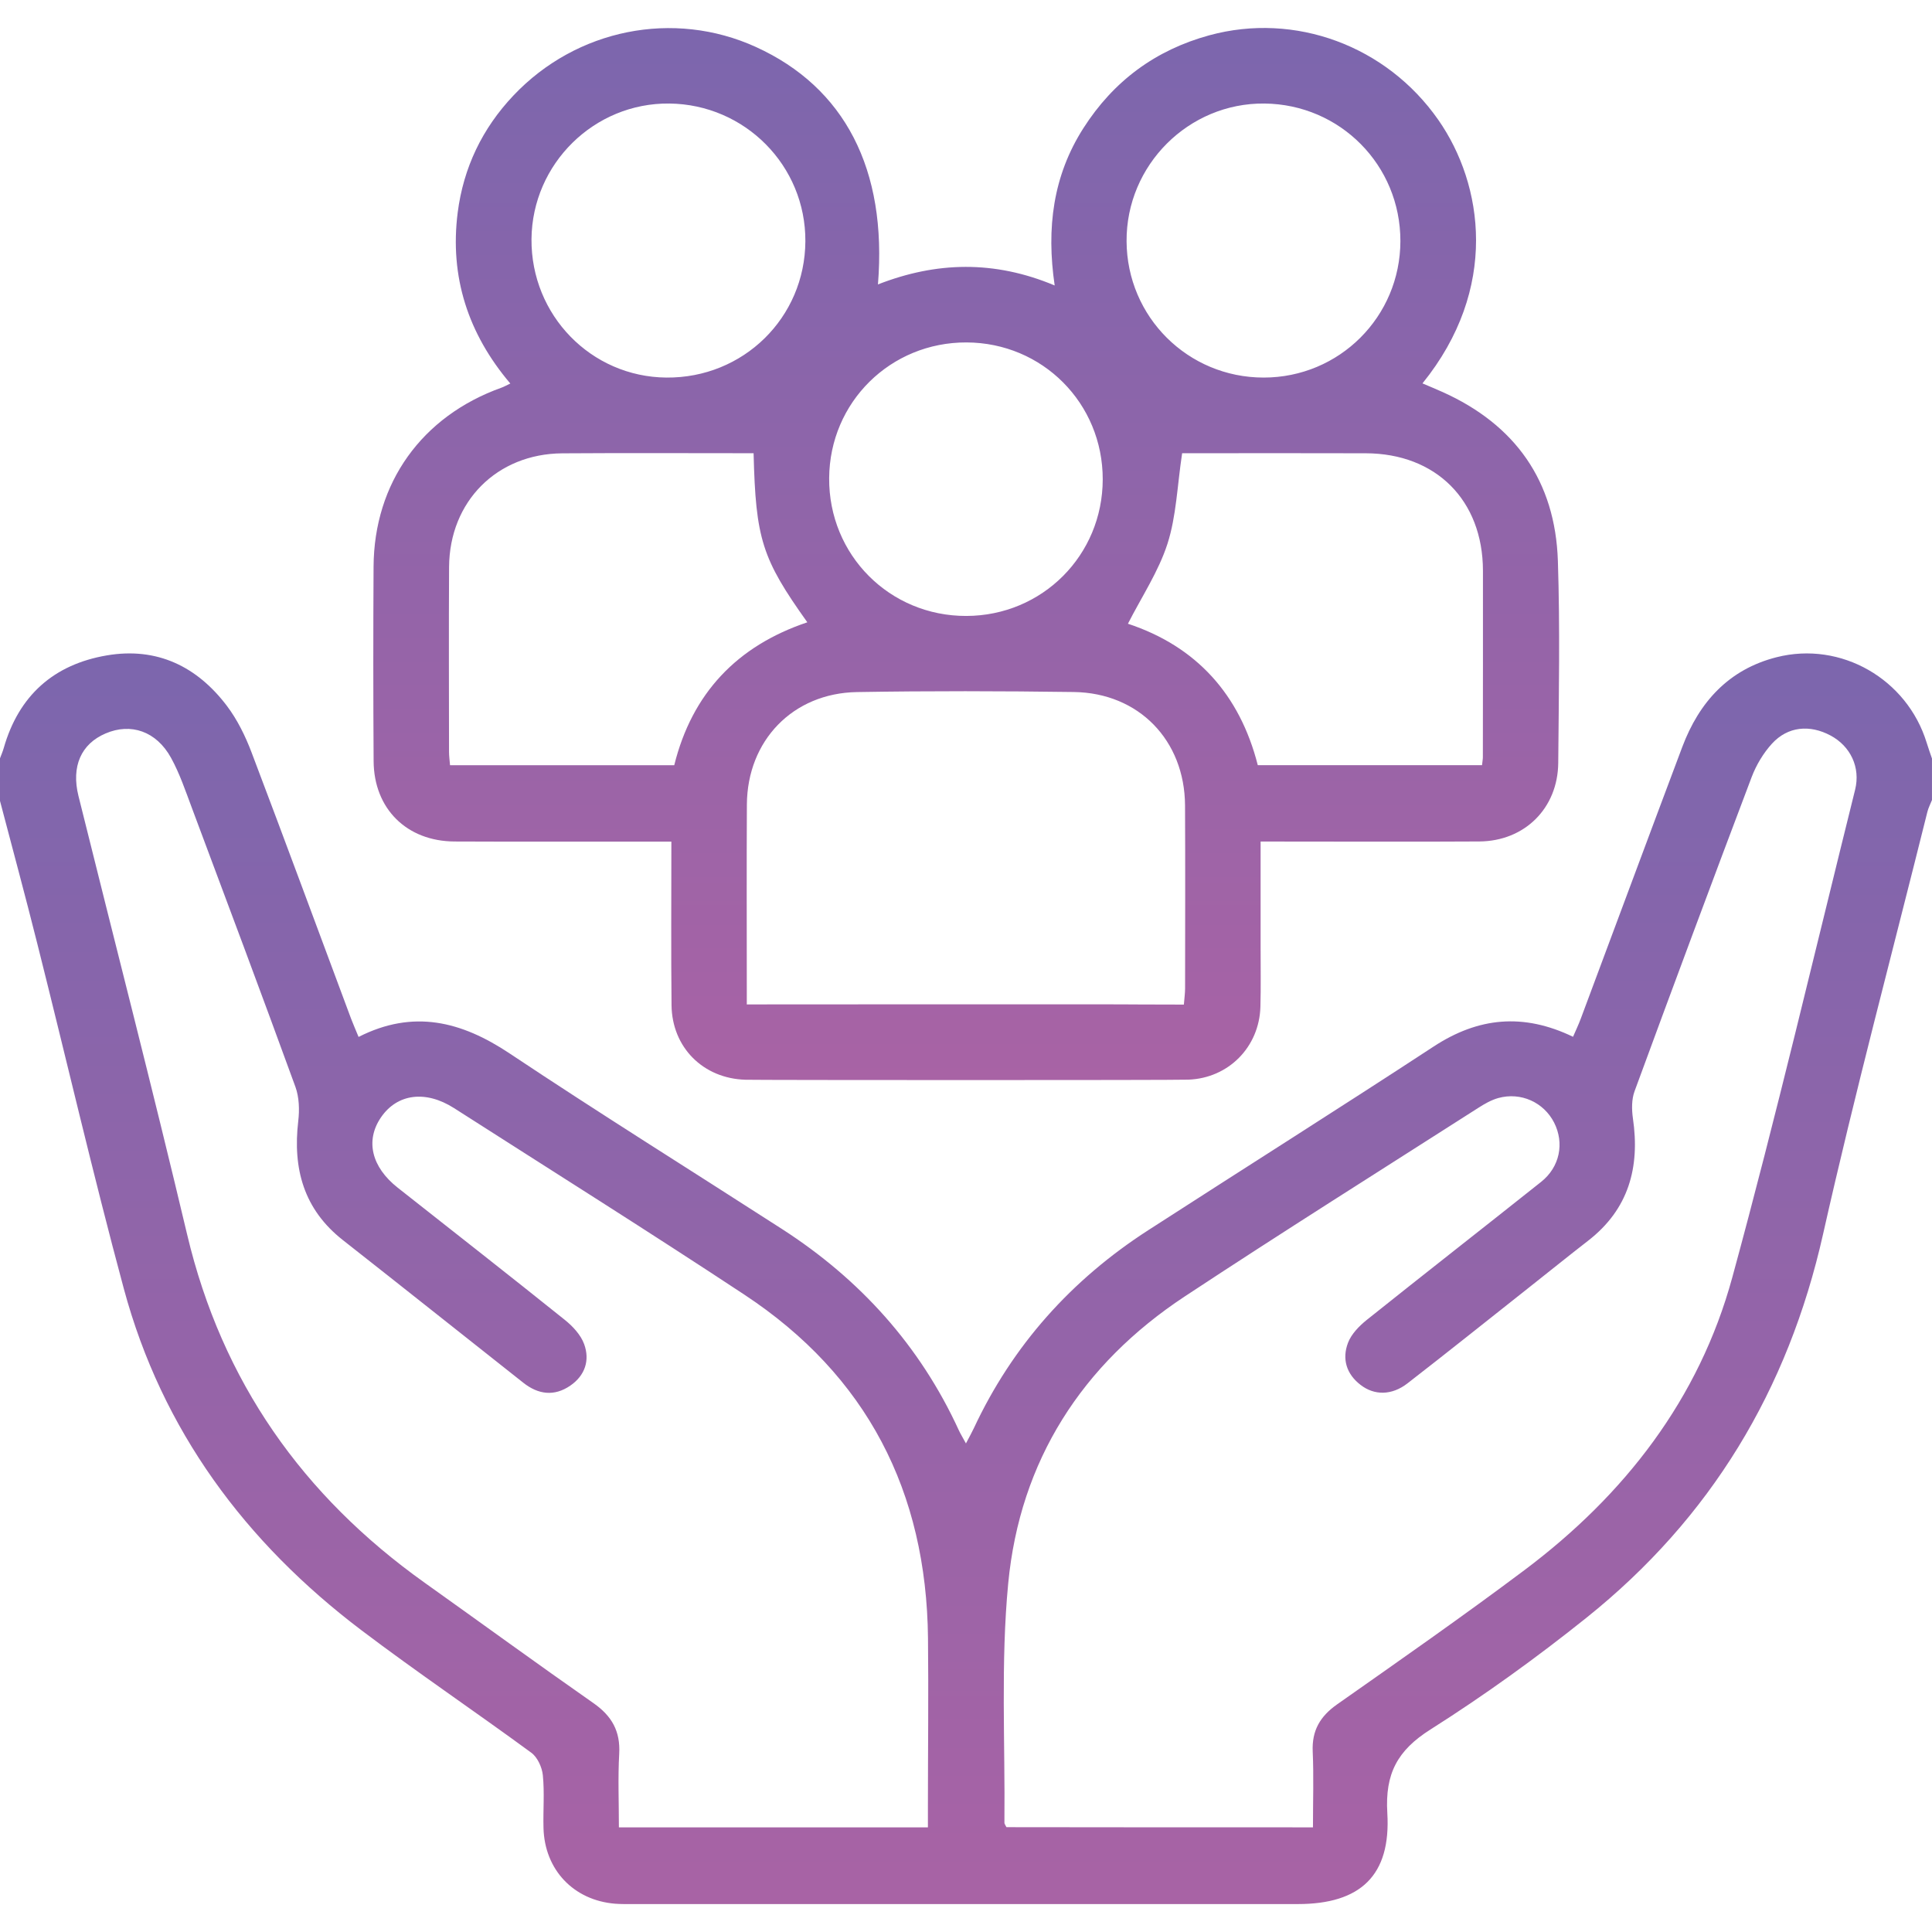 <?xml version="1.0" encoding="UTF-8"?>
<svg xmlns="http://www.w3.org/2000/svg" width="70" height="70" viewBox="0 0 70 70" fill="none">
  <g clip-path="url(#clip0_1828_1768)">
    <path d="M-0.002 27.48C0.045 27.354 0.1 27.228 0.136 27.101C0.679 25.201 1.948 24.073 3.872 23.746C5.68 23.438 7.138 24.142 8.223 25.578C8.6 26.078 8.89 26.669 9.113 27.257C10.332 30.468 11.519 33.691 12.72 36.908C12.799 37.116 12.89 37.32 12.992 37.57C14.974 36.564 16.716 37.003 18.461 38.166C21.719 40.337 25.044 42.41 28.334 44.53C31.16 46.352 33.33 48.751 34.739 51.819C34.801 51.954 34.881 52.081 34.998 52.298C35.123 52.058 35.209 51.908 35.282 51.751C36.689 48.74 38.824 46.364 41.608 44.569C45.052 42.346 48.517 40.161 51.946 37.916C53.56 36.861 55.188 36.695 56.994 37.565C57.089 37.344 57.193 37.129 57.275 36.907C58.502 33.625 59.719 30.342 60.952 27.064C61.564 25.436 62.638 24.251 64.37 23.812C66.702 23.219 69.097 24.603 69.806 26.907C69.866 27.101 69.934 27.292 69.999 27.483C69.999 27.985 69.999 28.486 69.999 28.987C69.943 29.131 69.868 29.27 69.832 29.418C68.563 34.515 67.205 39.592 66.053 44.716C64.784 50.362 61.982 55.009 57.486 58.609C55.676 60.059 53.784 61.424 51.826 62.664C50.628 63.422 50.18 64.266 50.265 65.686C50.402 67.958 49.286 68.988 47.022 68.988C39.005 68.988 30.985 68.988 22.968 68.988C22.74 68.988 22.512 68.993 22.284 68.975C20.78 68.851 19.73 67.743 19.692 66.23C19.675 65.592 19.732 64.95 19.668 64.319C19.639 64.031 19.473 63.666 19.247 63.502C17.21 62.008 15.112 60.593 13.098 59.069C8.89 55.884 5.871 51.826 4.486 46.691C3.367 42.541 2.399 38.352 1.35 34.185C0.915 32.449 0.446 30.721 -0.008 28.989C-0.002 28.482 -0.002 27.981 -0.002 27.48ZM33.62 66.208C33.62 65.922 33.62 65.677 33.62 65.433C33.621 63.406 33.645 61.379 33.623 59.351C33.567 54.05 31.417 49.841 26.967 46.906C23.491 44.612 19.963 42.397 16.454 40.151C15.42 39.49 14.389 39.626 13.802 40.487C13.231 41.325 13.459 42.281 14.407 43.03C16.427 44.623 18.454 46.209 20.461 47.819C20.751 48.051 21.043 48.364 21.165 48.701C21.378 49.285 21.198 49.837 20.663 50.204C20.082 50.603 19.502 50.528 18.961 50.1C16.78 48.377 14.607 46.647 12.423 44.931C11.003 43.816 10.604 42.343 10.806 40.618C10.854 40.214 10.841 39.758 10.704 39.38C9.474 36.004 8.214 32.641 6.954 29.277C6.723 28.661 6.511 28.028 6.196 27.456C5.664 26.492 4.741 26.182 3.826 26.574C2.938 26.953 2.577 27.768 2.843 28.84C4.158 34.137 5.523 39.422 6.781 44.731C8.044 50.054 10.969 54.198 15.387 57.346C17.427 58.799 19.451 60.274 21.504 61.709C22.166 62.172 22.481 62.724 22.435 63.542C22.386 64.419 22.424 65.302 22.424 66.208C26.191 66.208 29.871 66.208 33.62 66.208ZM47.571 66.208C47.571 65.24 47.602 64.352 47.562 63.466C47.527 62.7 47.83 62.186 48.448 61.751C50.721 60.154 53.002 58.562 55.224 56.896C58.861 54.169 61.561 50.692 62.764 46.284C64.363 40.425 65.748 34.509 67.214 28.614C67.416 27.801 67.044 27.035 66.326 26.65C65.57 26.245 64.773 26.319 64.202 26.944C63.889 27.287 63.632 27.718 63.466 28.154C62.033 31.941 60.62 35.736 59.224 39.535C59.114 39.831 59.118 40.197 59.163 40.516C59.424 42.295 59.012 43.812 57.541 44.953C56.803 45.526 56.077 46.113 55.344 46.692C53.897 47.837 52.457 48.989 50.998 50.12C50.428 50.563 49.795 50.565 49.294 50.176C48.781 49.781 48.619 49.236 48.84 48.654C48.96 48.337 49.241 48.049 49.514 47.828C51.614 46.149 53.733 44.496 55.837 42.822C56.515 42.284 56.686 41.419 56.309 40.675C55.935 39.94 55.105 39.559 54.289 39.783C54.032 39.854 53.786 39.995 53.56 40.141C50.012 42.41 46.444 44.651 42.928 46.971C39.196 49.434 36.954 52.929 36.529 57.373C36.255 60.241 36.421 63.152 36.392 66.044C36.392 66.084 36.427 66.122 36.465 66.202C40.129 66.208 43.81 66.208 47.571 66.208Z" fill="url(#paint0_linear_1828_1768)"></path>
    <path d="M56.445 20.323C56.35 17.437 54.908 15.391 52.268 14.204C52.031 14.097 51.791 14 51.539 13.891C54.316 10.462 53.747 6.685 52.113 4.344C50.236 1.655 46.92 0.432 43.815 1.279C41.862 1.813 40.342 2.94 39.254 4.643C38.153 6.366 37.907 8.265 38.213 10.343C36.025 9.425 33.925 9.479 31.81 10.305C32.148 6.132 30.6 3.164 27.388 1.702C24.405 0.344 20.887 1.048 18.605 3.458C17.472 4.654 16.791 6.076 16.583 7.702C16.288 10.028 16.958 12.092 18.49 13.896C18.331 13.971 18.253 14.017 18.169 14.046C15.285 15.078 13.551 17.493 13.535 20.534C13.522 22.88 13.522 25.228 13.537 27.575C13.546 29.303 14.738 30.482 16.473 30.489C18.82 30.5 21.168 30.491 23.514 30.493C23.758 30.493 24.003 30.493 24.325 30.493C24.325 32.548 24.311 34.482 24.331 36.418C24.347 37.951 25.479 39.078 27.01 39.121C27.534 39.136 42.495 39.14 43.06 39.118C44.511 39.063 45.625 37.937 45.667 36.48C45.687 35.751 45.673 35.022 45.674 34.292C45.674 33.047 45.674 31.8 45.674 30.491C45.999 30.491 46.245 30.491 46.489 30.491C48.859 30.491 51.229 30.502 53.597 30.488C55.242 30.477 56.445 29.283 56.458 27.637C56.478 25.197 56.525 22.758 56.445 20.323ZM45.811 3.751C48.558 3.779 50.742 5.988 50.739 8.734C50.735 11.476 48.528 13.68 45.784 13.68C43.04 13.68 40.831 11.483 40.818 8.739C40.803 5.983 43.064 3.724 45.811 3.751ZM35.019 12.407C37.772 12.416 39.956 14.611 39.954 17.366C39.952 20.118 37.766 22.31 35.012 22.317C32.232 22.324 30.024 20.107 30.042 17.324C30.06 14.573 32.263 12.398 35.019 12.407ZM24.254 3.751C26.998 3.784 29.194 6.008 29.18 8.741C29.165 11.512 26.93 13.705 24.143 13.68C21.416 13.656 19.237 11.419 19.257 8.664C19.281 5.934 21.53 3.72 24.254 3.751ZM24.429 27.726C21.711 27.726 19.031 27.726 16.306 27.726C16.291 27.545 16.269 27.392 16.269 27.241C16.267 25.008 16.258 22.774 16.271 20.541C16.286 18.17 18.001 16.443 20.369 16.425C22.664 16.409 24.961 16.421 27.304 16.421C27.381 19.533 27.607 20.242 29.251 22.547C26.704 23.402 25.074 25.121 24.429 27.726ZM42.938 35.809C42.938 35.984 42.913 36.159 42.894 36.398C42.373 36.398 41.345 36.394 41.323 36.394C40.829 36.381 27.61 36.392 27.058 36.392C27.058 36.157 27.058 36.002 27.058 35.846C27.058 33.612 27.049 31.379 27.061 29.148C27.076 26.831 28.726 25.115 31.048 25.075C33.668 25.031 36.29 25.037 38.909 25.073C41.263 25.106 42.922 26.825 42.936 29.179C42.947 31.388 42.94 33.598 42.938 35.809ZM53.727 27.438C53.727 27.505 53.712 27.573 53.697 27.724C50.974 27.724 48.294 27.724 45.572 27.724C44.92 25.159 43.343 23.418 40.867 22.599C41.363 21.626 41.975 20.709 42.3 19.701C42.621 18.702 42.652 17.61 42.831 16.421C42.902 16.421 43.117 16.421 43.332 16.421C45.383 16.421 47.434 16.416 49.484 16.423C52.029 16.43 53.723 18.124 53.73 20.671C53.734 22.926 53.728 25.181 53.727 27.438Z" fill="url(#paint1_linear_1828_1768)"></path>
  </g>
  <defs>
    <linearGradient id="paint0_linear_1828_1768" x1="34.996" y1="23.675" x2="34.996" y2="68.989" gradientUnits="userSpaceOnUse">
      <stop stop-color="#7C66AD"></stop>
      <stop offset="1" stop-color="#A863A5"></stop>
    </linearGradient>
    <linearGradient id="paint1_linear_1828_1768" x1="35.008" y1="1.014" x2="35.008" y2="39.133" gradientUnits="userSpaceOnUse">
      <stop stop-color="#7C66AD"></stop>
      <stop offset="1" stop-color="#A863A5"></stop>
    </linearGradient>
    <clipPath id="clip0_1828_1768">
      <rect width="70" height="70" fill="white"></rect>
    </clipPath>
  </defs>
</svg>
